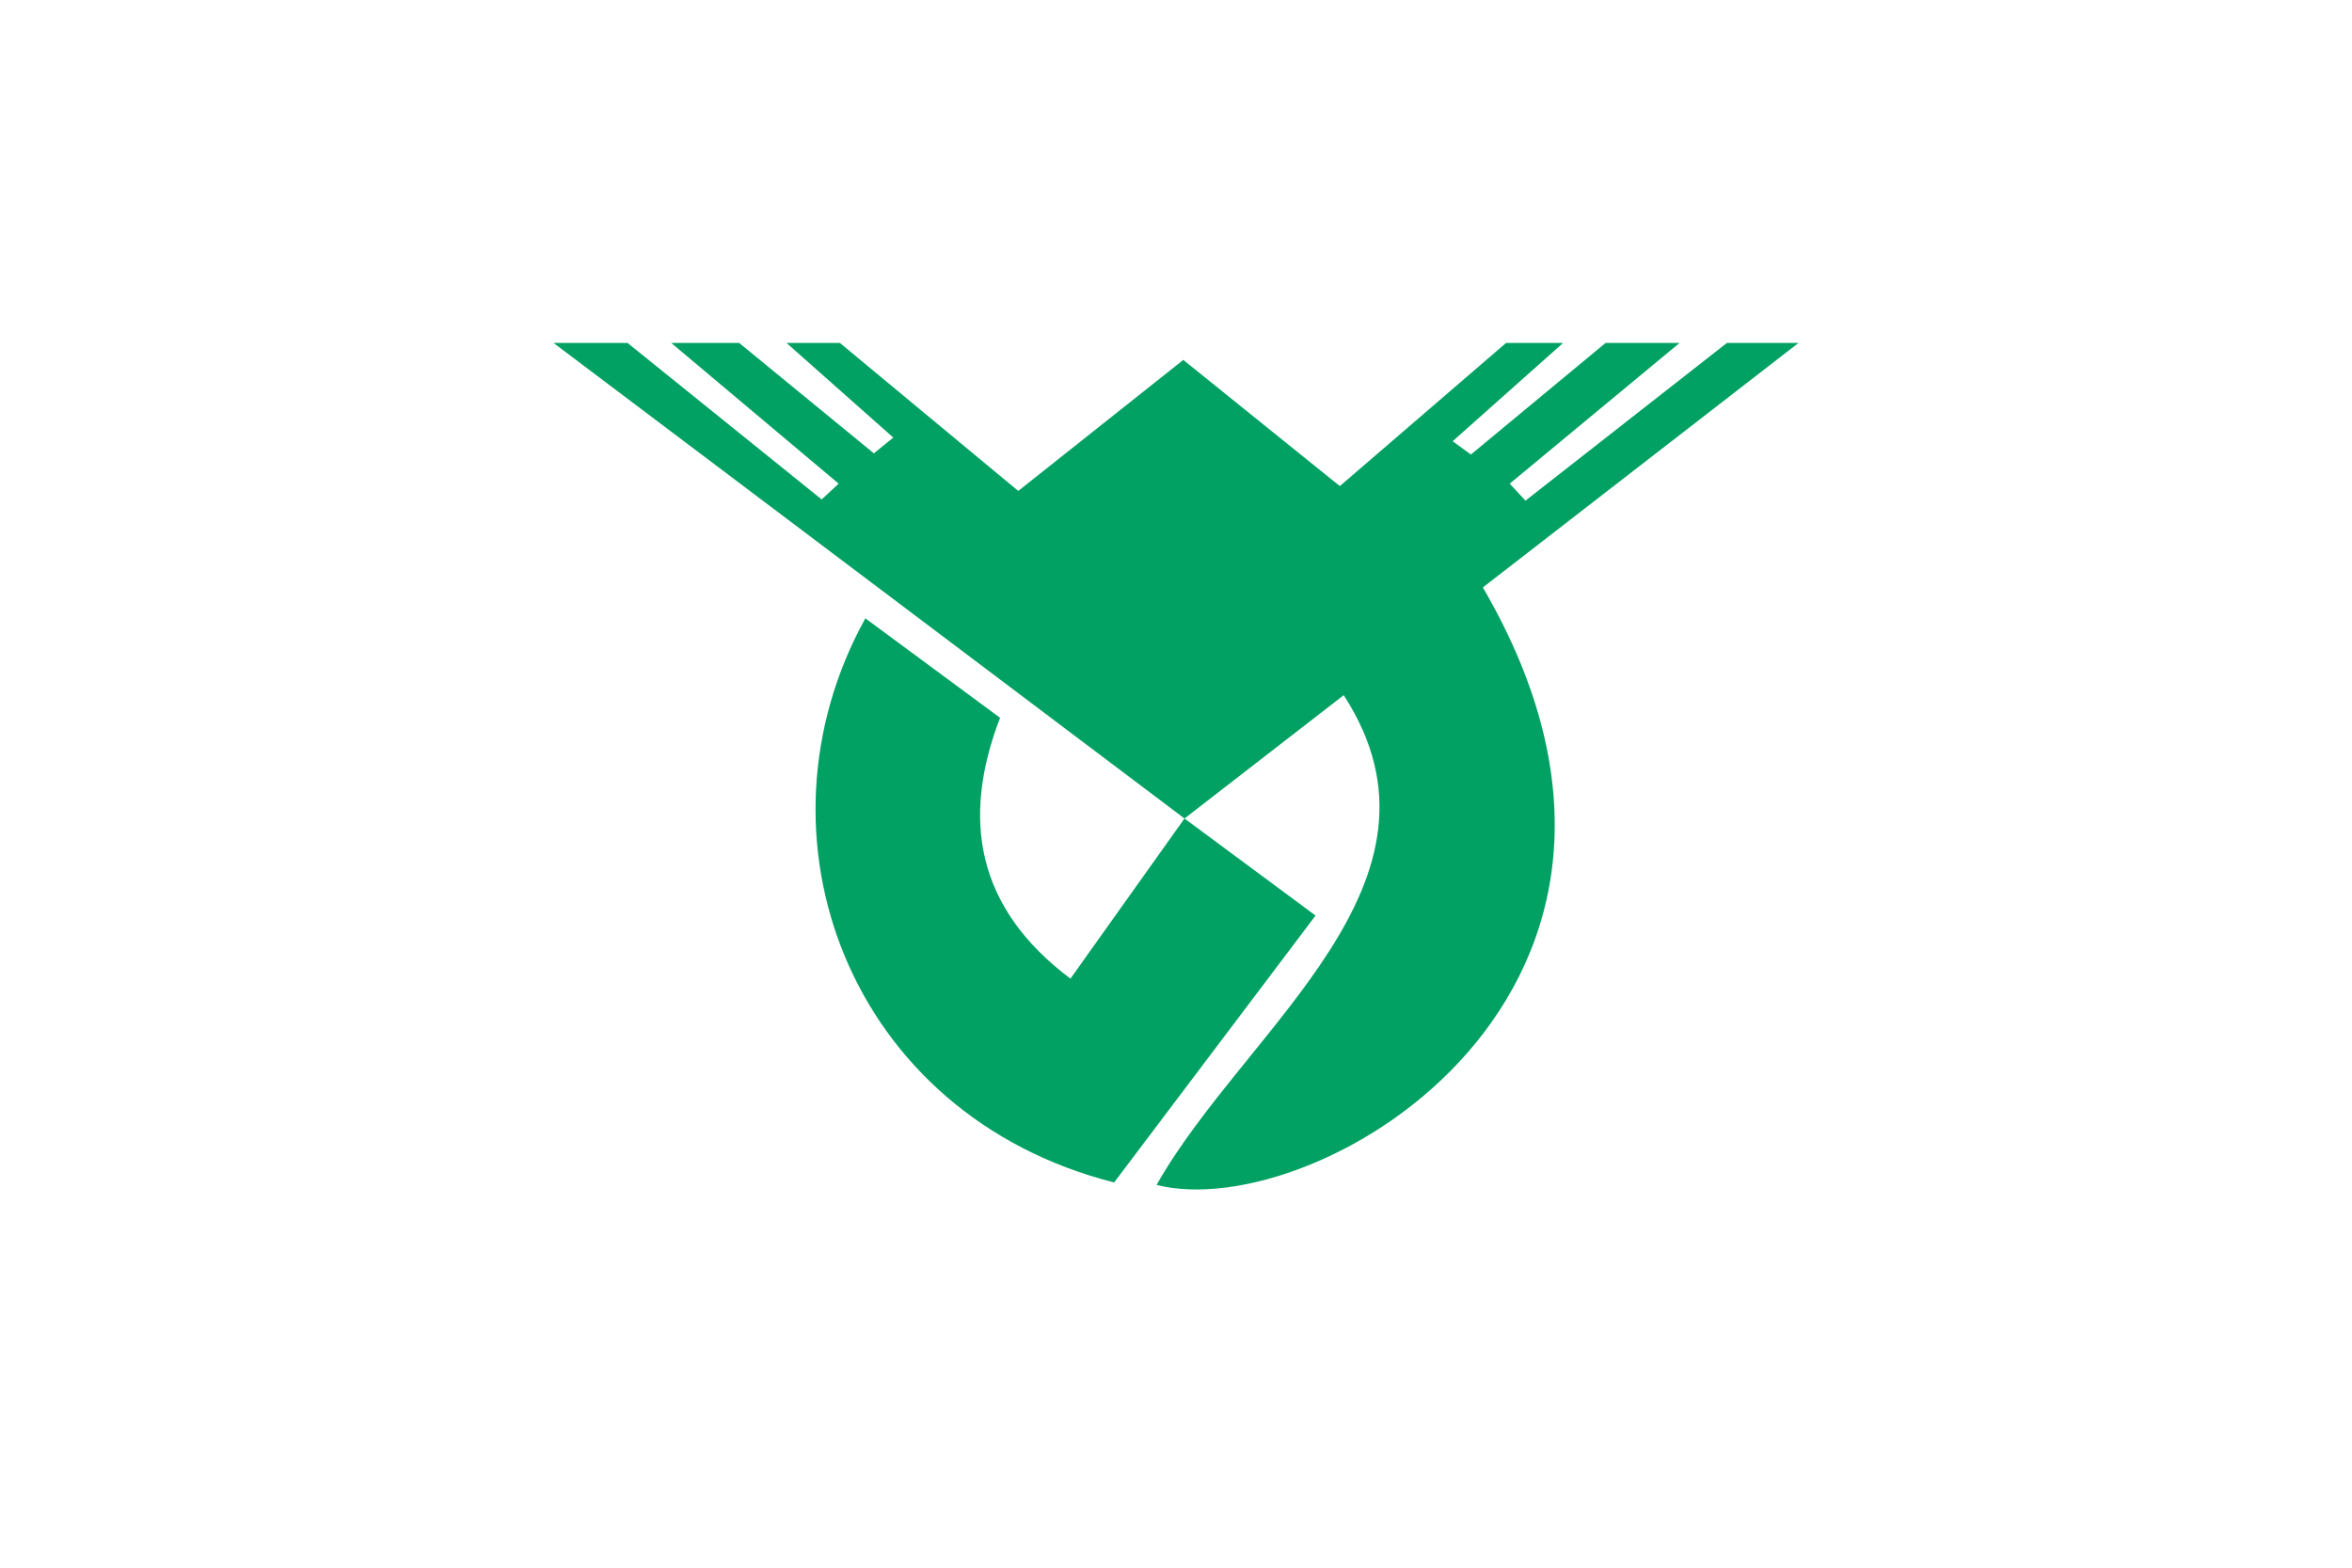 <?xml version="1.0" encoding="UTF-8"?> <svg xmlns="http://www.w3.org/2000/svg" xmlns:xlink="http://www.w3.org/1999/xlink" version="1.1" id="Laag_1" x="0px" y="0px" width="600px" height="400px" viewBox="0 0 600 400" xml:space="preserve"> <rect fill="#FFFFFF" width="600" height="400"></rect> <g id="layer2" transform="translate(0.882,-45.474)"> <path id="path4702" fill="#00A162" d="M140.318,132.974l160.969,121.345l40.616-31.467 c31.008,47.858-25.132,84.901-47.735,124.953c40.924,10.45,143.02-49.789,83.229-152.447l80.522-62.383h-18.262l-51.386,40.24 l-4.024-4.335l43.337-35.905h-18.883l-34.359,28.478l-4.646-3.405l28.174-25.073h-14.552l-42.407,36.527l-39.933-32.195 l-42.102,33.43l-45.502-37.762h-13.621l27.243,24.146l-4.955,4.021l-34.362-28.167h-17.335l42.719,35.905l-4.335,4.027 l-49.527-39.932H140.318z"></path> <path id="path4704" fill="#00A162" d="M254.236,228.624l-34.362-25.384 c-30.746,55.61-4.215,126.784,63.458,143.942l51.386-68.103l-33.432-24.765l-29.097,40.862 C248.408,277.335,244.19,254.718,254.236,228.624z"></path> </g> </svg> 